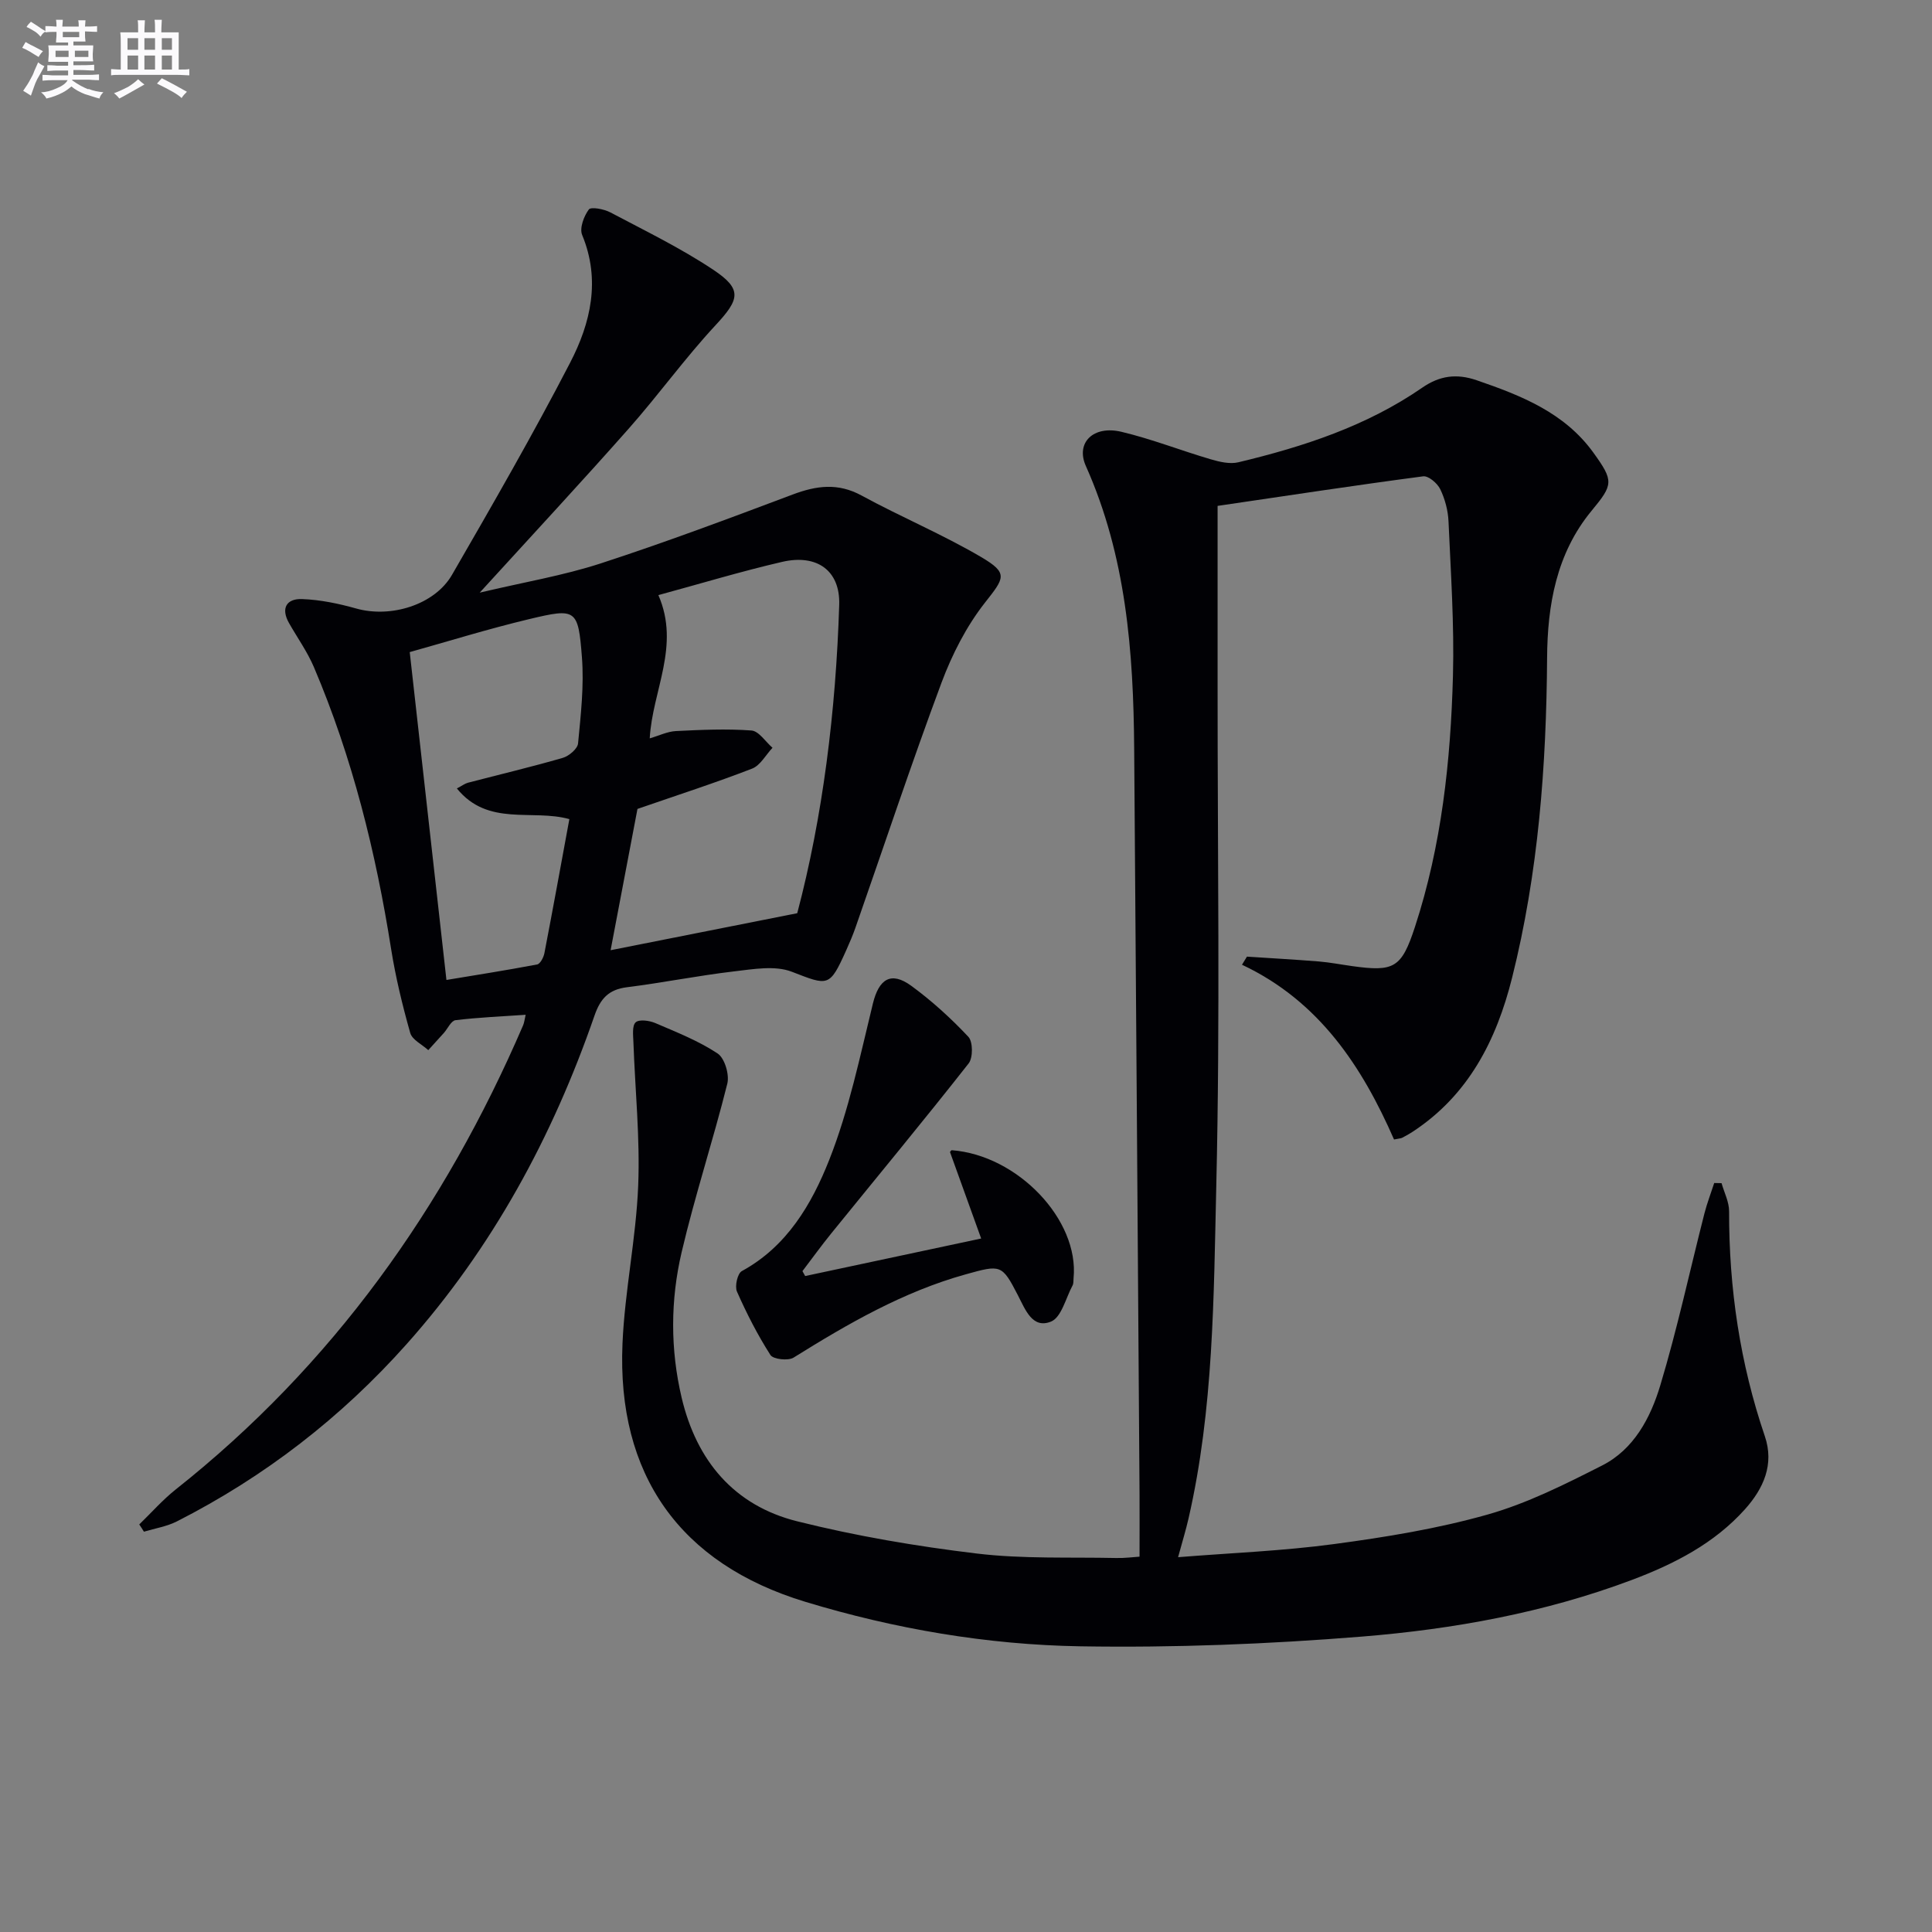 <svg enable-background="new 0 0 400 400" viewBox="0 0 400 400" xmlns="http://www.w3.org/2000/svg"><rect x="0" y="0" width="400" height="400" fill="#808080" stroke="none"/><g fill="#010105"><path d="m235.93 322.29c0-4.92.02-8.88 0-12.84-.36-51.48-.72-102.95-1.11-154.43-.15-20.05-1.66-39.86-10.01-58.55-2.14-4.79 1.52-8.46 7.37-7.07 6.27 1.49 12.32 3.88 18.52 5.7 1.81.53 3.93 1.03 5.69.61 13.46-3.22 26.55-7.49 38.09-15.46 3.58-2.47 7.08-2.96 11.26-1.52 9.23 3.17 18.17 6.7 24.15 14.98 4.26 5.9 4.13 6.6-.37 12.04-7.31 8.85-9.14 19.59-9.21 30.45-.15 22.36-1.8 44.5-7.25 66.24-3.24 12.92-9.02 24.3-20.59 31.88-.69.45-1.42.86-2.16 1.24-.27.14-.61.14-1.69.36-6.59-15.04-15.46-28.64-31.48-36.18.34-.56.68-1.12 1.03-1.68 4.96.33 9.92.6 14.87 1 2.31.19 4.6.64 6.9.96 8.68 1.21 10.22.42 13.01-8.11 5.52-16.88 7.4-34.4 7.87-52.03.28-10.62-.45-21.28-.92-31.91-.1-2.27-.73-4.66-1.72-6.7-.59-1.22-2.45-2.8-3.54-2.65-14.11 1.86-28.19 4.01-42.55 6.12 0 12.64.01 24.95 0 37.25-.02 34.5.54 69.01-.27 103.48-.54 23.05-.54 46.26-5.76 68.97-.55 2.4-1.28 4.76-2.15 7.96 10.92-.88 21.69-1.29 32.31-2.72 10.67-1.43 21.41-3.18 31.74-6.1 8.22-2.32 16.06-6.27 23.73-10.16 6.61-3.35 10.04-9.9 12.05-16.58 3.53-11.72 6.11-23.73 9.14-35.6.55-2.14 1.35-4.21 2.03-6.31.51.01 1.02.02 1.52.03.55 1.95 1.57 3.89 1.56 5.84-.03 15.93 2.26 31.45 7.4 46.55 1.99 5.85-.28 10.83-4.09 15.1-6.38 7.13-14.68 11.36-23.47 14.67-18.02 6.77-36.86 10.18-55.88 11.72-19.37 1.56-38.88 2.33-58.31 2.01-19.28-.32-38.41-3.6-56.9-9.21-26.02-7.89-39.03-26.36-37.86-53.46.47-10.92 2.81-21.77 3.25-32.69.4-9.88-.64-19.82-.99-29.74-.05-1.41-.3-3.38.47-4.09.72-.66 2.83-.37 4.05.15 4.41 1.89 8.95 3.68 12.91 6.3 1.47.97 2.48 4.38 2.01 6.26-2.92 11.68-6.7 23.15-9.45 34.86-2.33 9.94-2.37 20.12 0 30.16 3.09 13.07 10.87 22.32 23.92 25.58 12.19 3.05 24.69 5.17 37.17 6.67 9.54 1.15 19.27.72 28.91.93 1.76.04 3.53-.2 4.8-.28z"/><path d="m28.83 315.62c2.51-2.43 4.84-5.09 7.56-7.25 32.44-25.7 55.64-58.3 71.91-96.08.25-.58.31-1.25.53-2.19-5.02.35-9.8.54-14.53 1.12-.9.11-1.6 1.74-2.41 2.65-1.06 1.19-2.14 2.37-3.22 3.55-1.29-1.18-3.34-2.14-3.74-3.57-1.61-5.7-3.02-11.5-3.95-17.35-3.17-20.06-8.02-39.65-15.99-58.38-1.36-3.19-3.42-6.07-5.14-9.1-1.78-3.12-.49-5.12 2.71-4.99 3.75.14 7.54.93 11.17 1.95 7.12 2.02 16.23-.7 19.86-6.98 8.38-14.51 16.76-29.05 24.46-43.93 4.24-8.19 6.34-17.09 2.48-26.42-.58-1.4.35-3.89 1.38-5.28.45-.6 3.14-.09 4.45.6 7.19 3.8 14.55 7.38 21.3 11.87 6.1 4.06 5.47 6.13.48 11.5-6.33 6.81-11.79 14.42-17.96 21.39-9.78 11.06-19.84 21.88-30.86 33.97 9.19-2.18 17.29-3.53 25.01-6.04 13.39-4.36 26.59-9.31 39.77-14.27 4.92-1.85 9.38-2.47 14.29.21 8.15 4.44 16.77 8.04 24.76 12.74 5.7 3.36 4.8 4.31.74 9.48-3.82 4.87-6.78 10.69-8.96 16.52-6.26 16.8-11.91 33.83-17.83 50.76-.55 1.56-1.2 3.09-1.88 4.6-3.49 7.78-3.71 7.41-11.31 4.48-3.49-1.34-8-.52-11.97-.06-7.41.87-14.75 2.35-22.16 3.28-3.78.48-5.48 2.35-6.71 5.91-8.68 25.08-21.14 48.06-38.88 67.97-13.54 15.2-29.4 27.46-47.55 36.7-2.1 1.07-4.55 1.45-6.84 2.14-.3-.5-.63-1-.97-1.5zm107.48-192.41c4.59 10.53-1.25 19.79-1.79 29.66 1.96-.57 3.66-1.42 5.4-1.51 5.21-.26 10.46-.5 15.65-.12 1.54.11 2.92 2.33 4.37 3.58-1.4 1.48-2.52 3.66-4.24 4.32-7.53 2.92-15.23 5.4-23.72 8.34-1.7 8.94-3.6 18.94-5.56 29.25 12.99-2.58 25.34-5.02 38.64-7.66 5.27-19.94 8-41.78 8.69-63.87.22-7.12-4.66-10.53-11.82-8.87-8.55 1.98-16.96 4.53-25.62 6.88zm-41.72 40.03c1.15-.61 1.68-1.02 2.28-1.18 6.55-1.71 13.14-3.27 19.64-5.15 1.28-.37 3.06-1.87 3.17-2.99.57-5.93 1.26-11.96.8-17.86-.77-9.98-1.2-10.2-10.87-7.89-8.6 2.05-17.06 4.69-24.78 6.84 2.59 23.16 5.06 45.19 7.6 67.88 5.88-.98 12.35-1.99 18.78-3.21.64-.12 1.33-1.46 1.5-2.32 1.78-9.25 3.47-18.52 5.17-27.77-7.68-2.15-16.84 1.62-23.29-6.35z"/><path d="m166.7 264.19c11.74-2.5 23.48-5.01 36.44-7.77-2.23-6.18-4.31-11.96-6.45-17.89-.02.02.19-.4.38-.39 13.66 1.04 26.39 14.44 25.2 26.5-.05.5.02 1.07-.2 1.48-1.41 2.62-2.31 6.63-4.47 7.5-3.85 1.56-5.31-2.46-6.86-5.46-3.3-6.4-3.55-6.34-10.77-4.33-12.95 3.6-24.38 10.21-35.67 17.25-1.12.7-4.22.35-4.79-.54-2.66-4.16-4.93-8.6-6.93-13.13-.49-1.1.11-3.75 1-4.24 9.37-5.1 14.49-13.9 18.1-23.02 4.1-10.37 6.38-21.5 9.05-32.4 1.24-5.04 3.72-6.73 7.95-3.64 4.25 3.11 8.2 6.71 11.81 10.55.96 1.02.98 4.34.05 5.52-9.32 11.86-18.95 23.48-28.45 35.2-2.06 2.54-3.97 5.19-5.95 7.79.19.35.38.68.56 1.02z"/></g><path d="m6.8 9.5c.6.3 1.3.7 2.1 1.1-.4.4-.7.8-.9 1.2-.7-.4-1.3-.8-1.8-1.1s-1.1-.6-1.6-.8c.2-.4.5-.8.7-1.2.4.2.8.5 1.5.8zm.9 6.9c-.3.6-.5 1.1-.7 1.7s-.4 1.1-.6 1.7c-.6-.4-1.1-.7-1.6-1 .7-1 1.2-1.8 1.5-2.4.3-.5.6-1.1.8-1.7.3-.6.5-1.2.8-1.8.3.3.8.6 1.3.8-.7 1.3-1.2 2.2-1.5 2.7zm.1-11c.4.3 1 .7 1.7 1.1-.5.2-.8.6-1.1 1.1-.5-.6-1-1-1.4-1.2s-.9-.6-1.5-.8c.2-.4.5-.7.9-1.1.5.3.9.6 1.4.9zm10.5 13c1 .4 2 .6 3.1.7-.4.4-.7.8-.8 1.3-.9-.2-1.9-.6-3-.9-1-.4-2-.9-2.8-1.6-.5.4-1.1.9-1.9 1.3s-1.9.9-3.3 1.2c-.1-.3-.5-.8-1.1-1.3 1 0 2.1-.3 3.2-.8 1.2-.5 1.9-1 2.3-1.7h-3.2c-.4 0-1 0-2 .1v-1.2c1 0 1.7.1 2 .1h3.3v-1h-2.3c-.2 0-.9 0-2 .1v-1.2c1.2 0 1.9.1 2 .1h2.3v-.8h-4.1c0-.7.1-1.2.1-1.6 0-.5 0-1.1-.1-1.8h4.1v-.6h-2.5c0-.6.1-1.1.1-1.6v-.6h-.5c-.4 0-1 0-1.8.1v-1.3c1.2 0 1.9.1 2.1.1h.2c0-.3 0-.8-.1-1.4h1.4c0 .6-.1 1-.1 1.4h3.4c0-.4 0-.8-.1-1.3h1.5c0 .4-.1.9-.1 1.3.7 0 1.5 0 2.5-.1v1.2c-1 0-1.8-.1-2.5-.1v.6c0 .3 0 .8.1 1.5h-2.5v.8h4.1c0 .7-.1 1.3-.1 1.8s0 1 .1 1.5h-4.1v.8h1.4c.8 0 1.8 0 2.9-.1v1.2c-1 0-1.9-.1-2.8-.1h-1.5v1h3.2c.3 0 1 0 2.1-.1v1.2c-1.1 0-1.8-.1-2.1-.1h-3.4l-.1.1c1.4 1 2.4 1.5 3.4 1.9zm-4.1-6.6v-1.3h-2.7v1.3zm2.2-4.1v-1.1h-3.4v1.1zm1.9 4.1v-1.3h-2.8v1.3z" fill="#fbfafc"/><path d="m37 6.7v2.3 5.4c1 0 1.8 0 2.2-.1v1.3c-.6 0-1.5-.1-2.5-.1h-11.9c-.7 0-1.3 0-1.8.1v-1.3c.5 0 1.1.1 2 .1v-5.2c0-1 0-1.8-.1-2.5h3.7c0-1.3 0-2.1-.1-2.5h1.5c0 .4-.1 1.3-.1 2.5h2.2c0-1.2 0-2.1-.1-2.6h1.5c0 .4-.1 1.3-.1 2.6zm-12.3 13.7c-.3-.4-.7-.8-1.1-1.1 1.1-.4 2.1-.9 2.9-1.3.8-.5 1.5-1 2.1-1.6.4.4.9.8 1.3 1.1-2.5 1.4-4.2 2.4-5.2 2.9zm3.9-10.1v-2.4h-2.2v2.4zm0 4.1v-2.9h-2.2v2.9zm3.5-4.1v-2.4h-2.2v2.4zm0 4.1v-2.9h-2.2v2.9zm.4 2.9 1-1.1c.6.3 1.4.7 2.5 1.3s2 1.1 2.7 1.5c-.4.4-.8.8-1.1 1.3-.8-.8-2.5-1.7-5.1-3zm3.1-7v-2.4h-2.1v2.4zm0 4.1v-2.9h-2.1v2.9z" fill="#fbfafc"/></svg>
